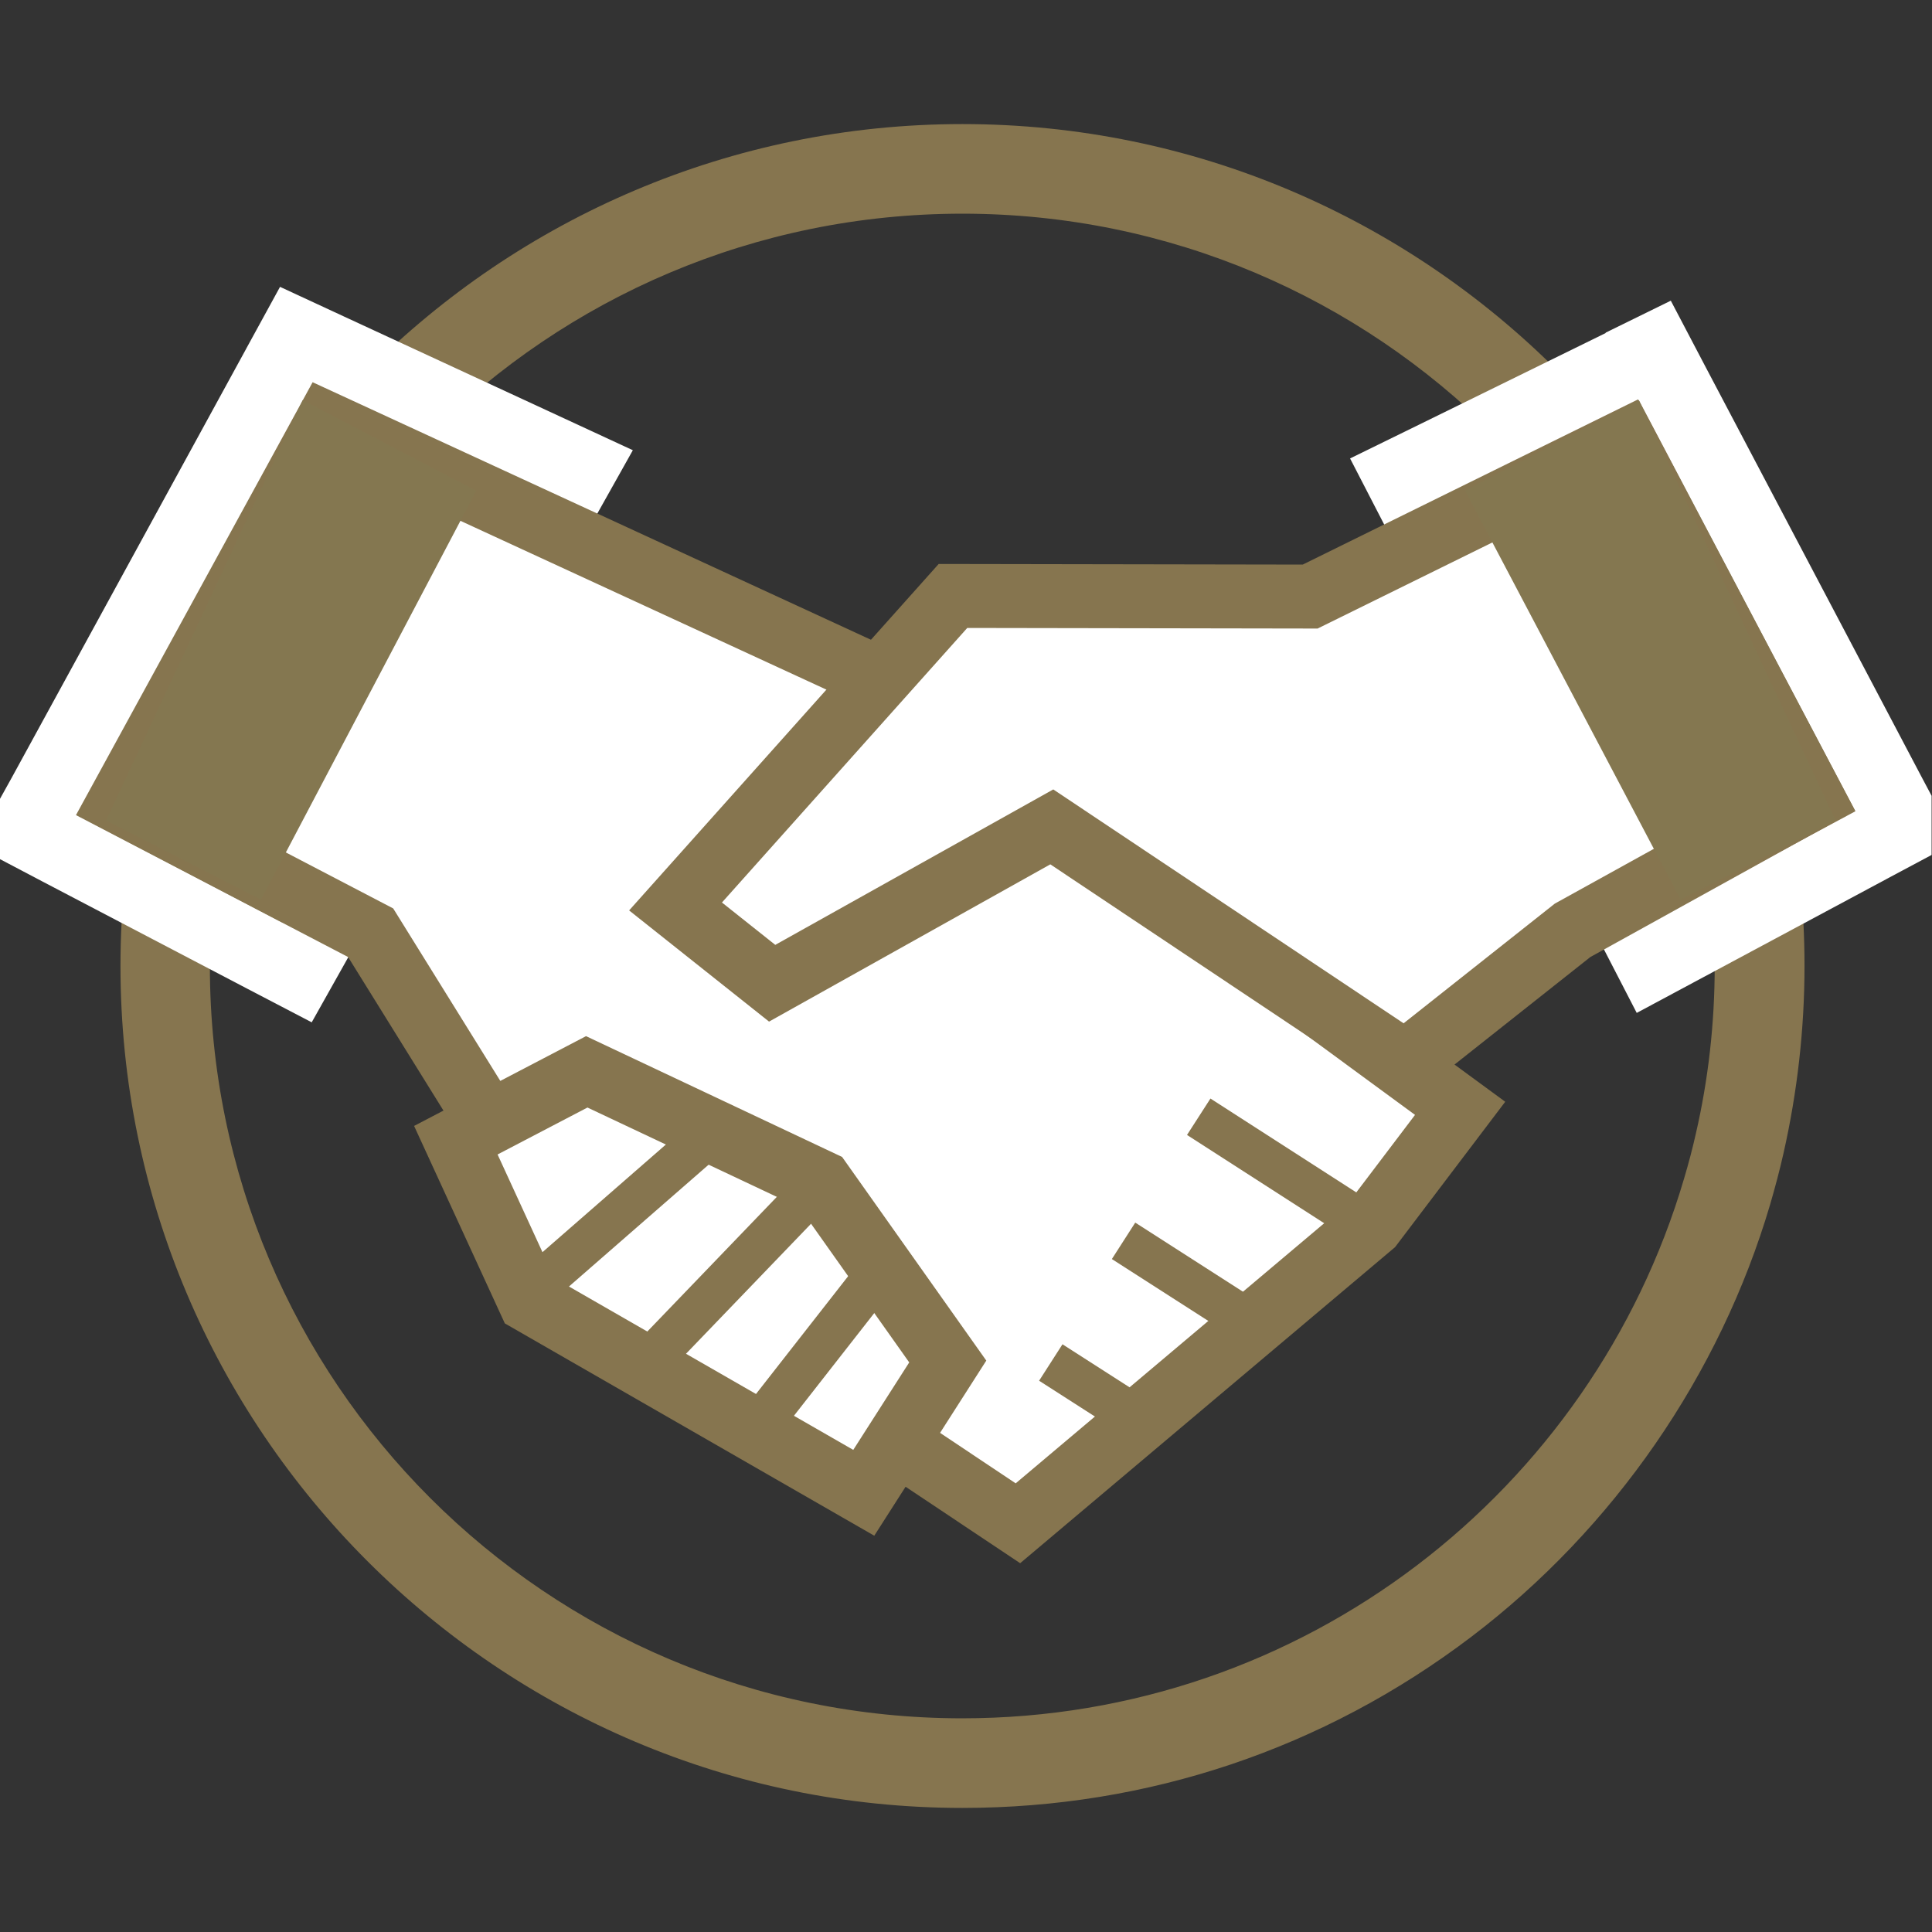 <svg xmlns="http://www.w3.org/2000/svg" xmlns:xlink="http://www.w3.org/1999/xlink" id="Ebene_2" viewBox="0 0 96.38 96.38"><rect x="0" y="0" width="96.38" height="96.38" fill="#333333" stroke="none"/><defs><style>.cls-1{fill:#fff;}.cls-2{stroke-width:3.19px;}.cls-2,.cls-3{stroke:#86754f;stroke-miterlimit:10;}.cls-2,.cls-3,.cls-4{fill:none;}.cls-5{clip-path:url(#clippath-2);}.cls-6{fill:#86754f;}.cls-7{clip-path:url(#clippath-1);}.cls-3{stroke-width:2.16px;}.cls-8{clip-path:url(#clippath);}.cls-9{fill:#847750;}</style><clipPath id="clippath"><rect class="cls-4" width="96.38" height="96.38"></rect></clipPath><clipPath id="clippath-1"><rect class="cls-4" y="0" width="96.38" height="96.38"></rect></clipPath><clipPath id="clippath-2"><rect class="cls-4" y="0" width="96.38" height="96.38"></rect></clipPath></defs><g id="Ebene_1-2"><g class="cls-8"><g class="cls-7"><path class="cls-6" d="M48.01,10.66c20.73,0,37.53,16.8,37.53,37.53,0,2.87-.32,5.67-.94,8.36-.17,.76-.37,1.51-.59,2.25-4.58,15.56-18.97,26.92-36.01,26.92-20.73,0-37.53-16.8-37.53-37.53S27.28,10.66,48.01,10.66m0-4.47C24.85,6.19,6.01,25.03,6.01,48.19s18.84,42,42,42c9.25,0,18.03-2.95,25.38-8.53,7.11-5.4,12.41-13.07,14.92-21.59,.24-.83,.47-1.68,.66-2.53,.69-3.05,1.05-6.2,1.05-9.35,0-23.16-18.84-42-42-42"></path></g><polygon class="cls-6" points="1.27 41.42 14.76 16.76 28.95 23.33 14.81 48.51 1.27 41.42"></polygon><path class="cls-1" d="M3.83,40.65L15.56,19.19l10.76,4.98-12.26,21.84-10.24-5.36ZM12.28,17.4L.55,38.86,0,39.85v3.01l2.09,1.1,10.24,5.36,3.22,1.68,1.78-3.17,12.26-21.84,1.98-3.53-3.67-1.7-10.76-4.98-3.17-1.47-1.68,3.07Z"></path><polygon class="cls-6" points="69.89 23.71 82.56 17.49 95.07 41.23 82.45 47.99 69.89 23.71"></polygon><path class="cls-1" d="M72.43,24.55l9.33-4.58,10.8,20.5-9.31,4.99-10.81-20.9Zm7.68-7.94l-9.33,4.58-3.43,1.68,1.75,3.39,10.81,20.9,1.74,3.37,3.34-1.79,9.31-4.99,2.06-1.1v-2.95l-.52-.98-10.8-20.5-1.69-3.22-3.26,1.6Z"></path><polygon class="cls-1" points="5.97 40 18.49 46.53 26.88 60.04 50.78 75.99 68.43 61.11 72.84 55.29 43.25 33.58 16.28 21.14 5.97 40"></polygon><g class="cls-5"><polygon class="cls-2" points="5.97 40 18.49 46.53 26.88 60.04 50.78 75.99 68.43 61.11 72.84 55.29 43.25 33.58 16.28 21.14 5.97 40"></polygon></g><polygon class="cls-1" points="90.4 39.8 78.45 46.41 70.1 53.02 52.47 41.25 38.52 49.05 33.7 45.22 47.54 29.73 65.36 29.76 81.03 22.04 90.4 39.8"></polygon><polygon class="cls-2" points="90.4 39.8 78.45 46.41 70.1 53.02 52.47 41.25 38.52 49.05 33.7 45.22 47.54 29.73 65.36 29.76 81.03 22.04 90.4 39.8"></polygon><polygon class="cls-9" points="73.09 24.48 81.75 19.96 91.57 40.93 83.84 44.88 73.09 24.48"></polygon><polygon class="cls-9" points="23.76 24.48 15.1 19.96 5.29 40.93 13.02 44.88 23.76 24.48"></polygon><polygon class="cls-1" points="43.09 74.47 47.28 67.92 40.95 58.98 29.27 53.47 22.74 56.88 26.42 64.89 43.09 74.47"></polygon><polygon class="cls-2" points="43.09 74.47 47.28 67.92 40.95 58.98 29.27 53.47 22.74 56.88 26.42 64.89 43.09 74.47"></polygon><line class="cls-1" x1="35.59" y1="56.46" x2="26.98" y2="63.97"></line><line class="cls-3" x1="35.59" y1="56.46" x2="26.98" y2="63.97"></line><line class="cls-1" x1="40.21" y1="59.75" x2="32.41" y2="67.86"></line><line class="cls-3" x1="40.21" y1="59.75" x2="32.41" y2="67.86"></line><line class="cls-1" x1="43.99" y1="63.27" x2="38.28" y2="70.57"></line><line class="cls-3" x1="43.99" y1="63.27" x2="38.28" y2="70.57"></line><line class="cls-1" x1="59.8" y1="55.71" x2="69.31" y2="61.83"></line><line class="cls-3" x1="59.8" y1="55.71" x2="69.31" y2="61.83"></line><line class="cls-1" x1="56.05" y1="61.9" x2="61.77" y2="65.57"></line><line class="cls-3" x1="56.05" y1="61.9" x2="61.77" y2="65.57"></line><line class="cls-1" x1="52.42" y1="67.97" x2="56.66" y2="70.69"></line><line class="cls-3" x1="52.42" y1="67.97" x2="56.66" y2="70.69"></line></g></g></svg>